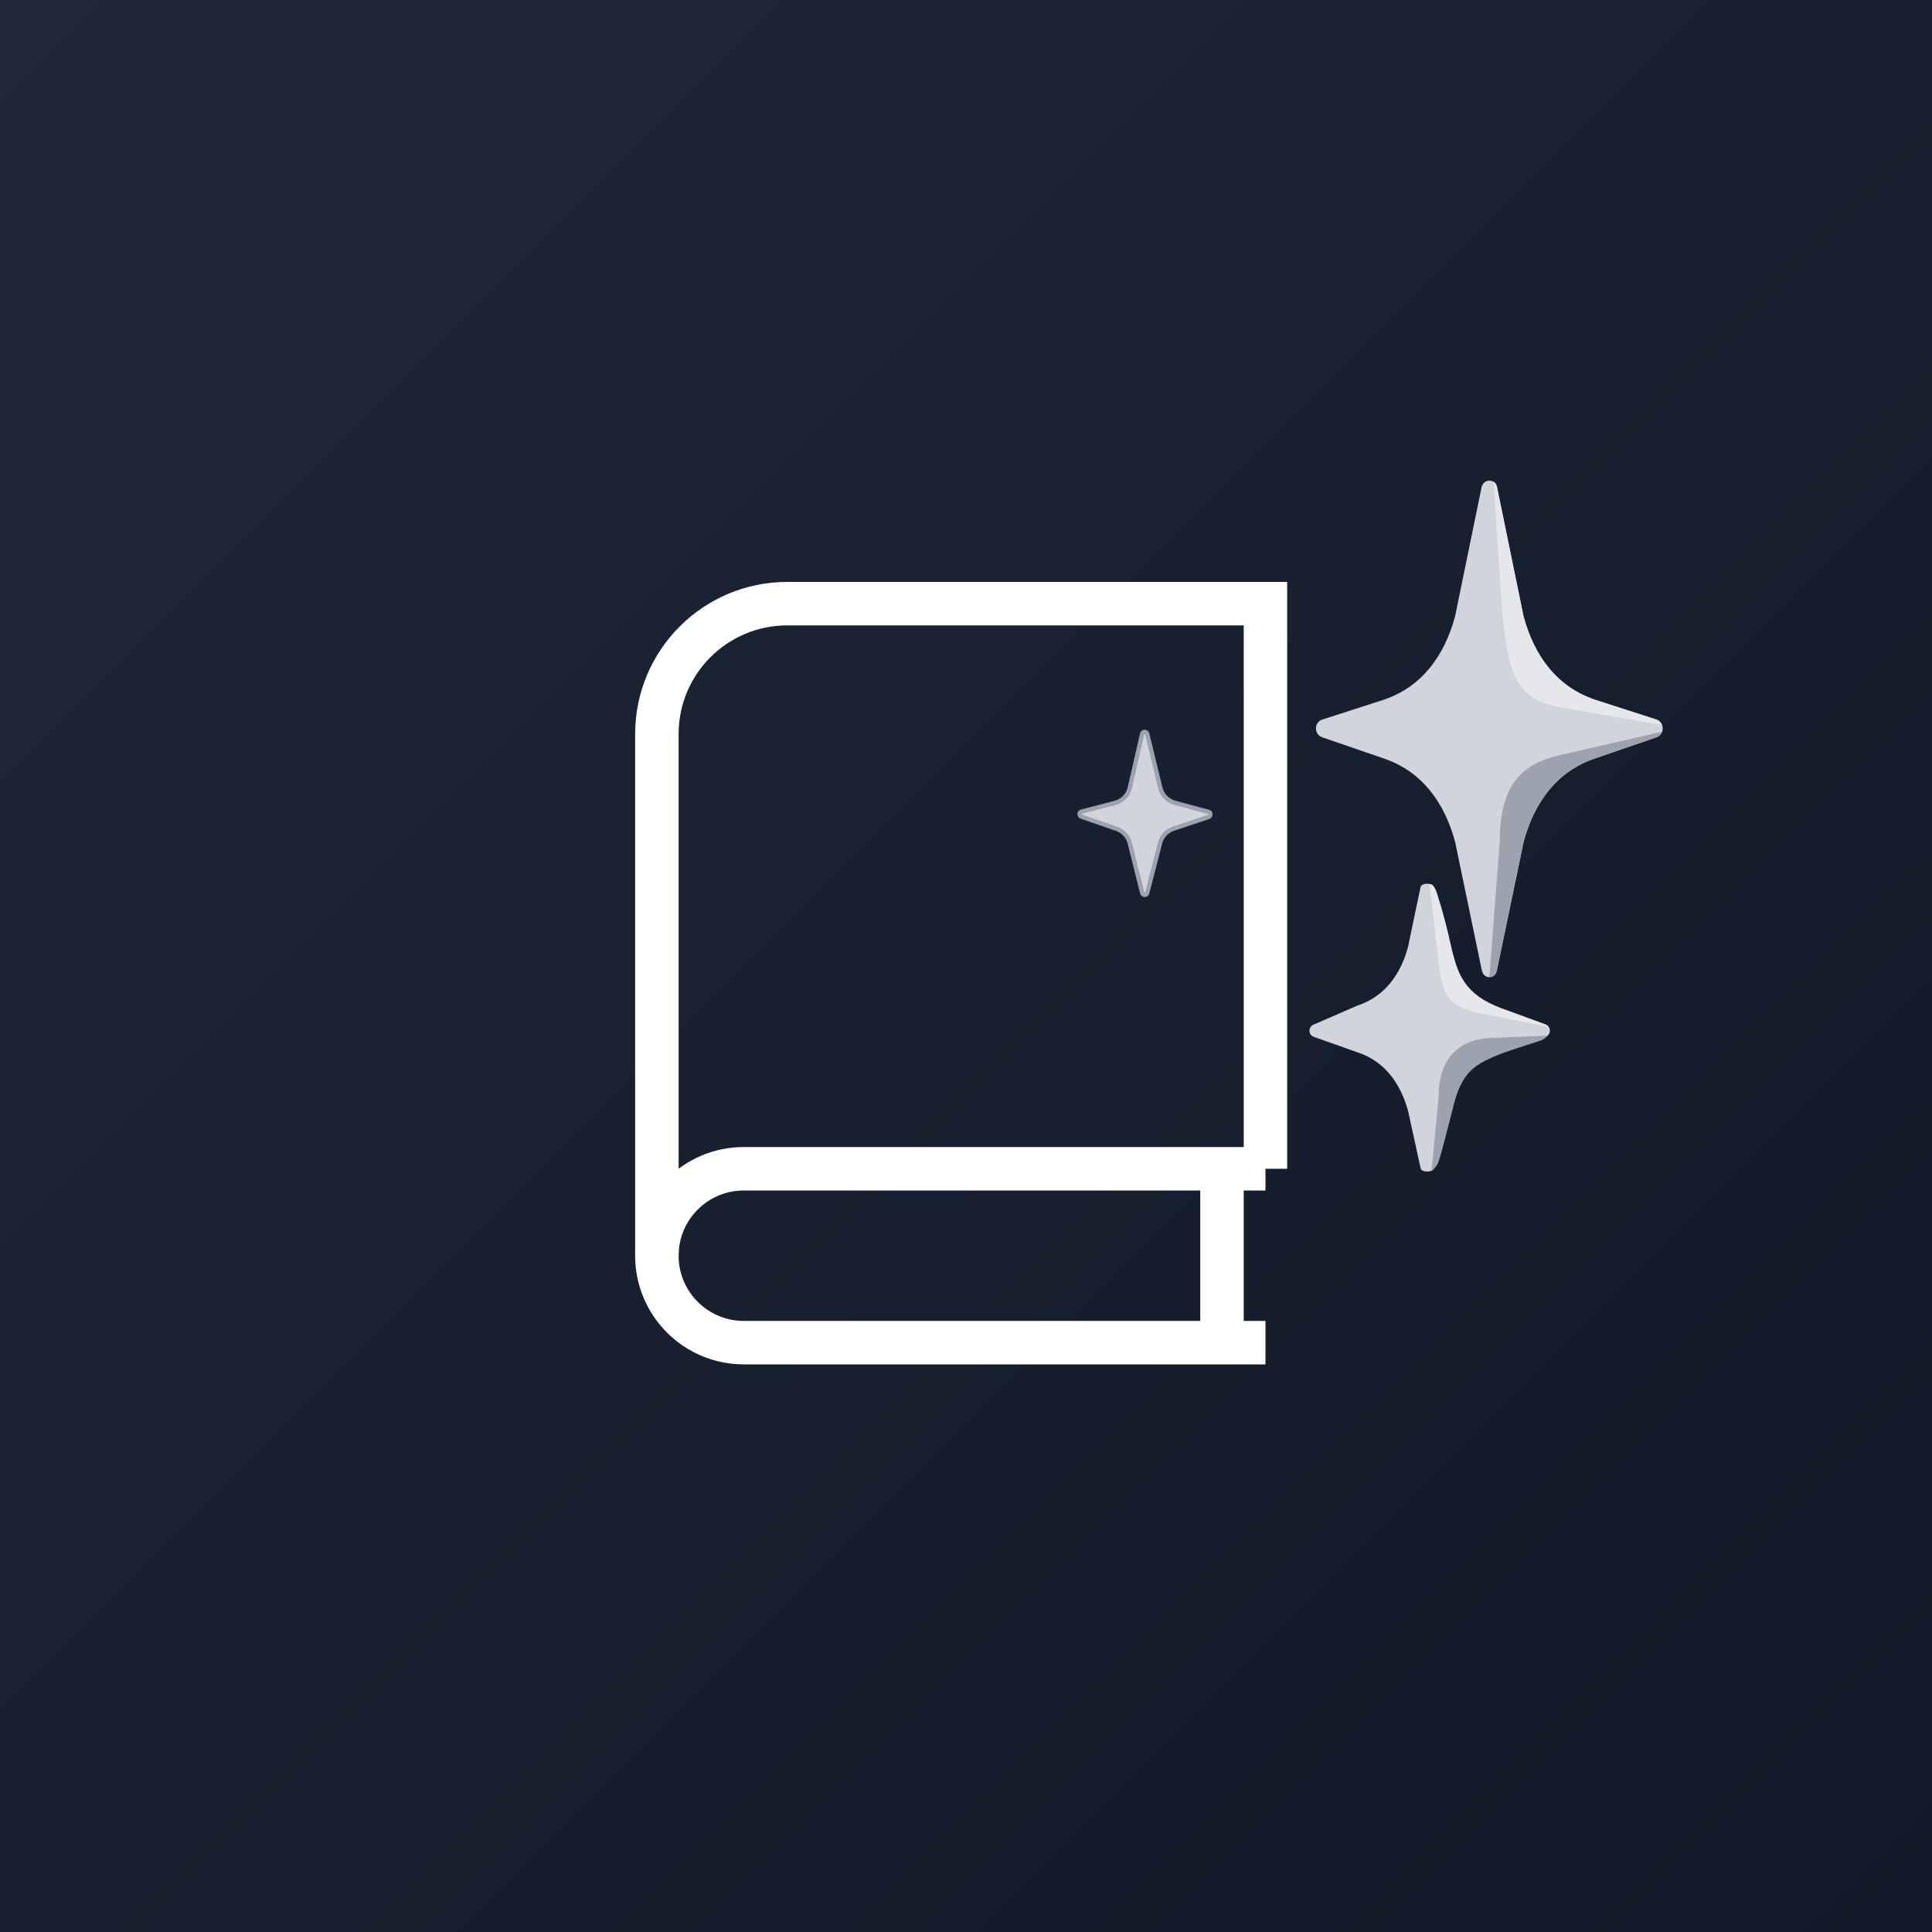 <svg viewBox="0 0 200 200" xmlns="http://www.w3.org/2000/svg">
  <rect x="0" y="0" width="200" height="200" fill="#808080" stroke="none"/>
  <!-- Dark gradient background -->
  <defs>
    <linearGradient id="bgGradient" x1="0%" y1="0%" x2="100%" y2="100%">
      <stop offset="0%" style="stop-color:#1f2937;stop-opacity:1" />
      <stop offset="100%" style="stop-color:#111827;stop-opacity:1" />
    </linearGradient>
  </defs>

  <!-- Background -->
  <rect width="200" height="200" fill="url(#bgGradient)"/>

  <!-- Centered content group -->
  <g transform="translate(100 100)">

    <!-- Book icon - centered -->
    <g transform="translate(-50 -52) scale(4.5 4.5)">
        <path
          strokeLinejoin="round"
          strokeLinecap="round"
          strokeWidth="1.2"
          stroke="#ffffff"
          fill="none"
          d="m18,16.22l-12,0c-1.105,0 -2,0.895 -2,2l0,0c0,1.105 0.895,2 2,2l12,0"/>
        <path
          strokeLinejoin="round"
          strokeLinecap="round"
          strokeWidth="1.2"
          stroke="#ffffff"
          fill="none"
          d="m18,16.22l0,-13l-11,0c-1.657,0 -3,1.343 -3,3l0,12"/>
        <line
          strokeLinejoin="round"
          strokeLinecap="round"
          strokeWidth="1.2"
          stroke="#ffffff"
          y2="20.22"
          x2="17"
          y1="16.22"
          x1="17"/>
      </g>

      <!-- Large star - top right (original style with shading) -->
      <g transform="translate(16 -72) scale(0.45 0.45)">
      <path fill="#d1d5db" d="m123.219,103.287l-13.93,-4.49c-8.91,-2.94 -14.13,-10.15 -16.58,-19.21l-6.13,-29.86c-0.16,-0.59 -0.55,-1.38 -1.75,-1.38c-1.01,0 -1.59,0.79 -1.75,1.38l-6.13,29.87c-2.46,9.06 -7.67,16.27 -16.58,19.21l-13.93,4.49c-1.97,0.64 -2,3.42 -0.04,4.09l14.03,4.83c8.88,2.95 14.06,10.15 16.52,19.17l6.14,29.53c0.16,0.59 0.49,1.65 1.75,1.65c1.33,0 1.59,-1.06 1.75,-1.65l6.14,-29.53c2.46,-9.03 7.64,-16.23 16.52,-19.17l14.03,-4.83c1.94,-0.68 1.91,-3.46 -0.06,-4.1z"/>
      <path fill="#e5e7eb" d="m124.539,104.537c-0.22,-0.55 -0.65,-1.03 -1.32,-1.25l-13.93,-4.49c-8.91,-2.94 -14.13,-10.15 -16.58,-19.21l-6.13,-29.86c-0.09,-0.34 -0.41,-0.96 -0.78,-1.14l1.98,29.97c1.47,13.68 2.73,20.12 13.65,22c9.38,1.62 20.23,3.48 23.11,3.98z"/>
      <path fill="#9ca3af" d="m124.569,106.097l-24.16,5.54c-8.51,2.16 -13.2,7.09 -13.2,19.99l-2.37,30.94c0.81,-0.08 1.47,-0.52 1.75,-1.65l6.14,-29.53c2.46,-9.03 7.64,-16.23 16.52,-19.17l14.03,-4.83c0.66,-0.24 1.08,-0.73 1.29,-1.29z"/>
    </g>

    <!-- Medium star - right middle (original style with shading) -->
    <g transform="translate(26 -30) scale(0.55 0.55)">
      <path fill="#d1d5db" d="m54.761,62.971c-8.33,-2.75 -9.09,-5.85 -10.49,-11.08l-3.49,-12.24c-0.21,-0.79 -2.27,-0.79 -2.49,0l-2.37,11.31c-1.41,5.21 -4.41,9.35 -9.53,11.04l-8.16,3.54c-1.13,0.37 -1.15,1.97 -0.02,2.35l8.22,2.91c5.1,1.69 8.08,5.83 9.5,11.02l2.37,10.82c0.22,0.79 2.27,0.79 2.48,0l2.78,-10.77c1.41,-5.22 3.57,-9.37 10.5,-11.07l7.72,-2.91c1.13,-0.39 1.12,-1.99 -0.02,-2.36l-7,-2.56z"/>
      <path fill="#e5e7eb" d="m41.441,51.711c0.85,7.86 1.28,10.04 7.65,11.67l13.27,2.59c-0.14,-0.19 -0.34,-0.35 -0.61,-0.43l-7,-2.57c-7.31,-2.5 -9.33,-5.68 -10.7,-12.04c-1.37,-6.36 -2.83,-10.51 -2.83,-10.51c-0.51,-1.37 -1.24,-1.3 -1.24,-1.3l1.46,12.59z"/>
      <path fill="#9ca3af" d="m41.681,79.151c0,-7.41 4.05,-11.08 10.49,-11.08l10.02,-0.41s-0.58,0.77 -1.59,1.01l-6.54,2.13c-5.55,2.23 -8.08,3.35 -9.8,10.94c0,0 -2.22,8.83 -2.64,9.76c-0.58,1.3 -1.27,1.57 -1.27,1.57l1.33,-13.92z"/>
    </g>

    <!-- Small star - closer to book (original style with shading) -->
    <g transform="translate(28 5) scale(0.45 0.45)">
      <path stroke-miterlimit="10" stroke="#9ca3af" fill="#d1d5db" d="m-6.402,-45.416c0.56,-0.19 0.54,-0.99 -0.03,-1.15l-7.72,-2.08a4.77,4.77 0 0 1 -3.34,-3.3l-3.04,-12.55c-0.15,-0.61 -1.02,-0.61 -1.17,0.01l-2.86,12.5a4.734,4.734 0 0 1 -3.4,3.37l-7.67,1.99c-0.57,0.15 -0.61,0.95 -0.05,1.15l8.09,2.8c1.45,0.5 2.57,1.68 3.01,3.15l2.89,11.59c0.15,0.6 1.01,0.61 1.16,0l2.99,-11.63a4.773,4.773 0 0 1 3.04,-3.13l8.1,-2.72z"/>
    </g>

  </g>
</svg>
